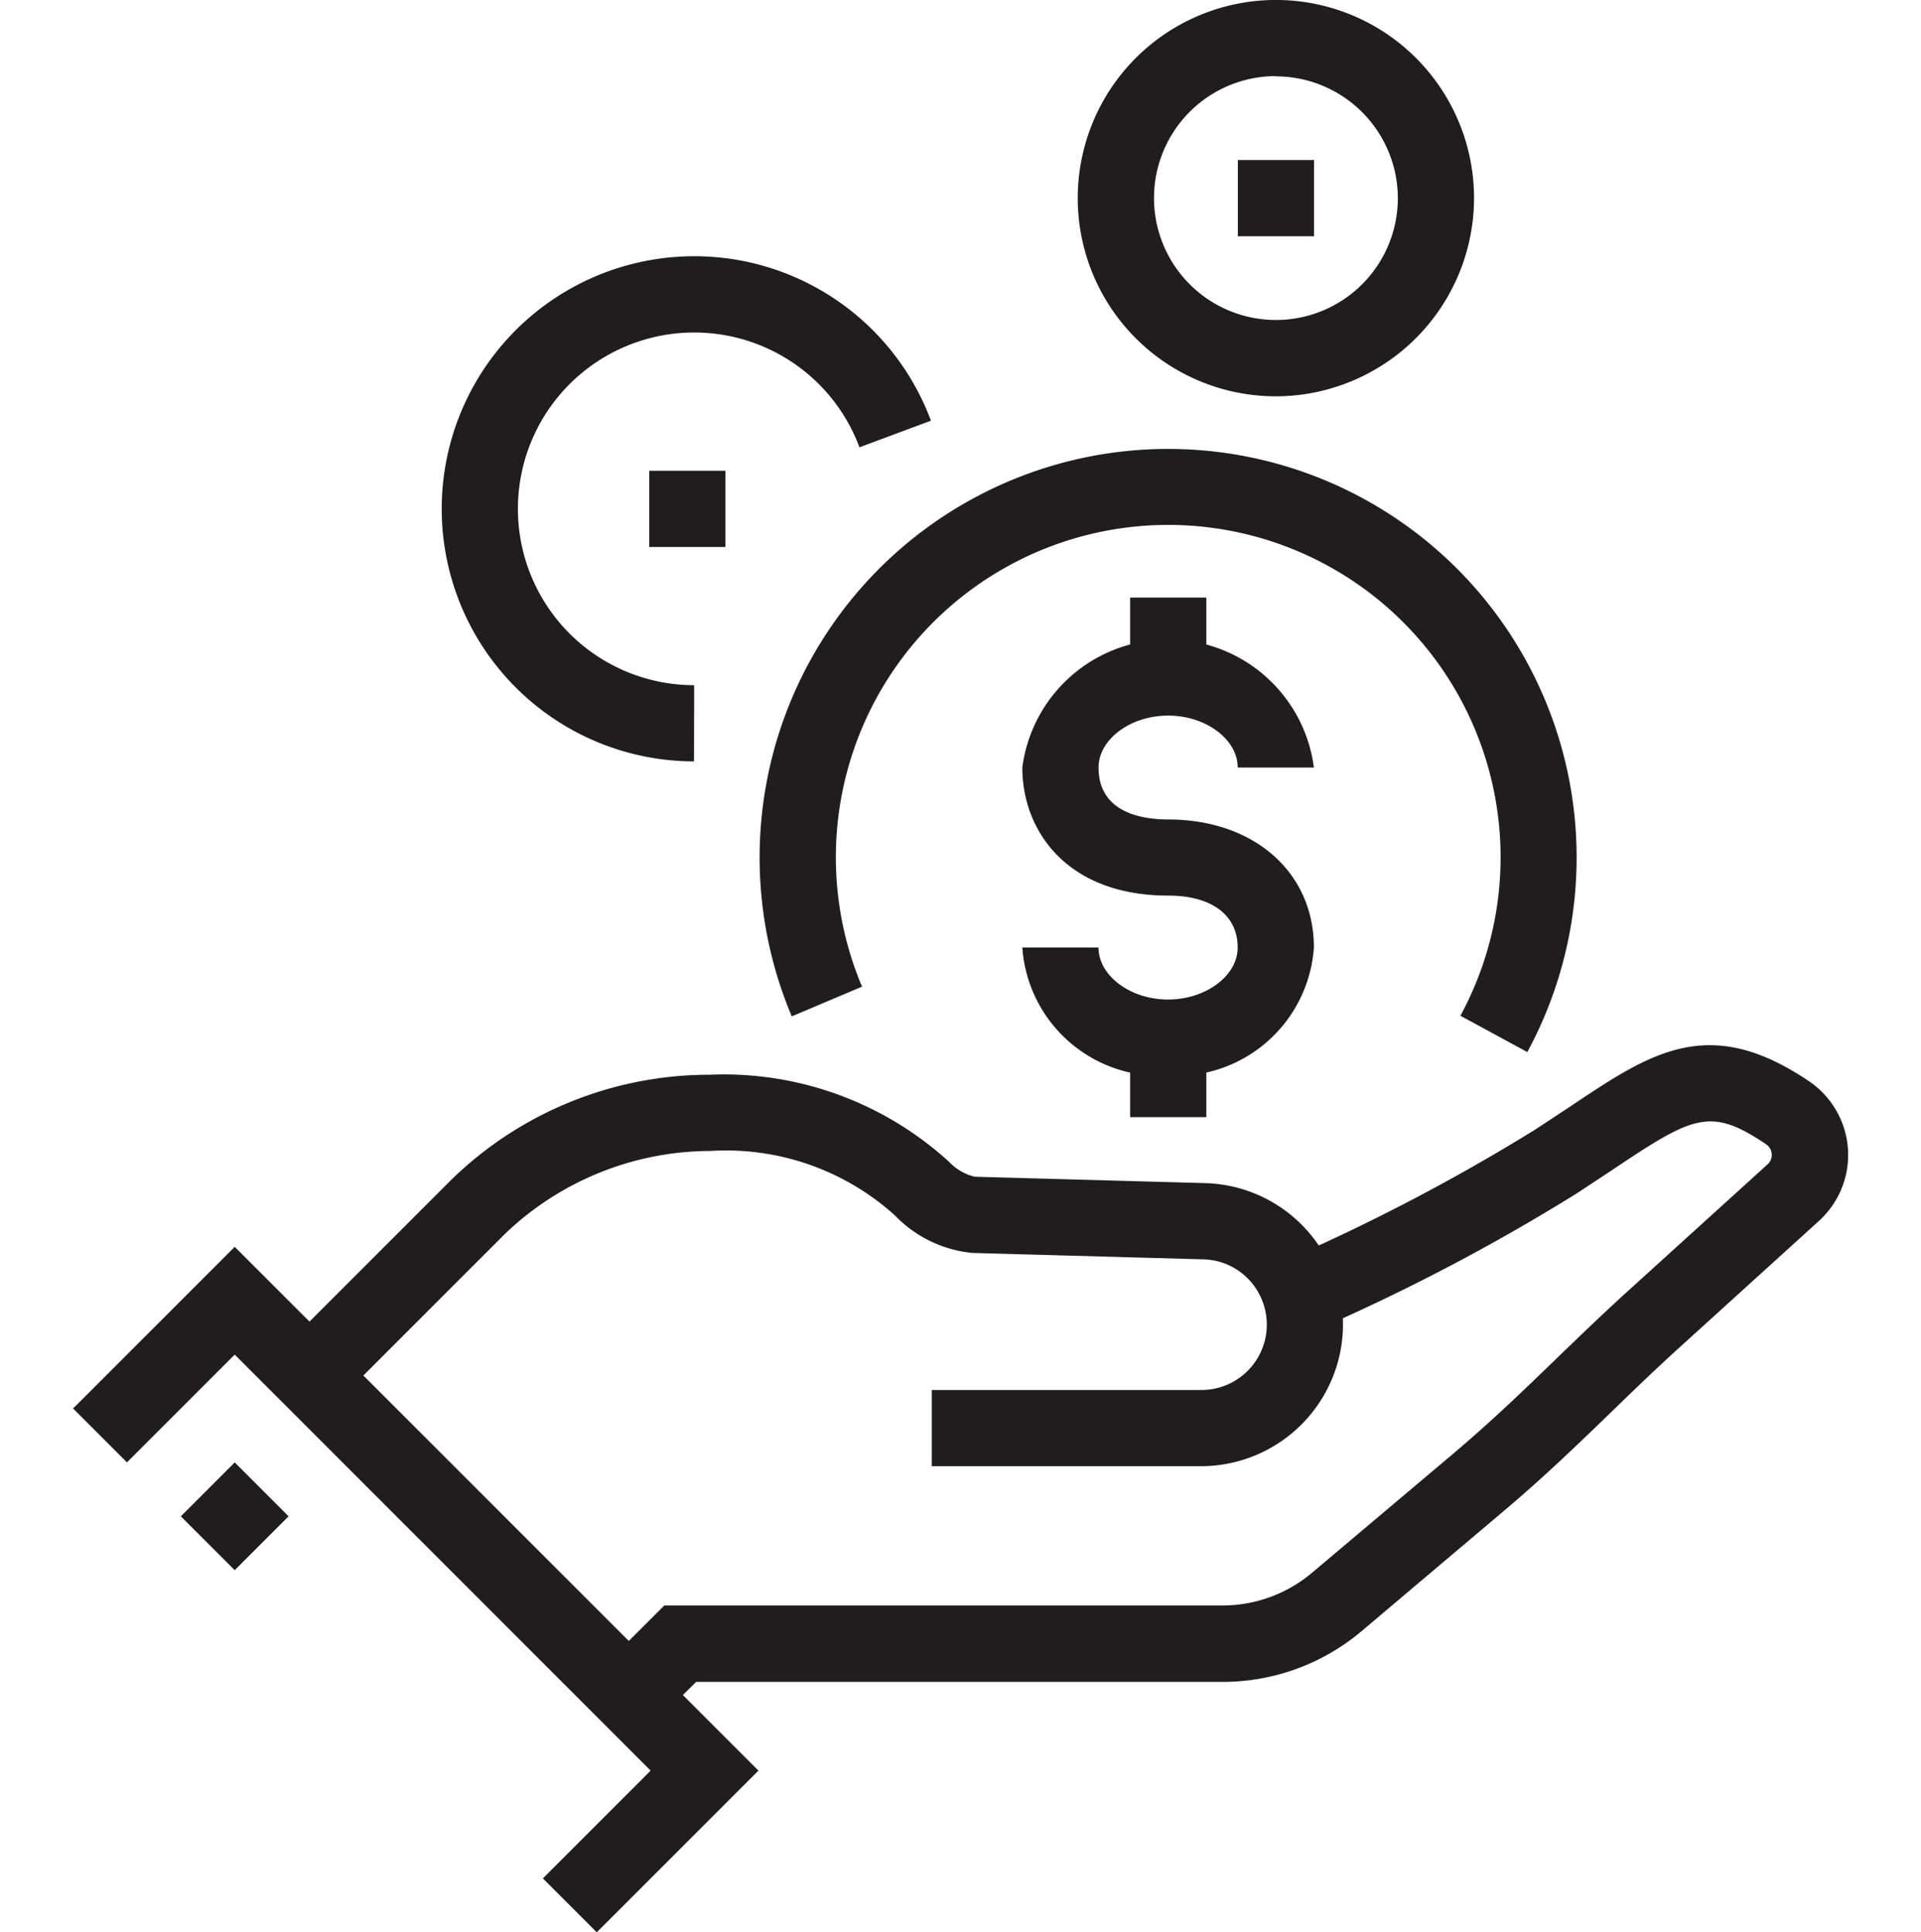 <svg xmlns="http://www.w3.org/2000/svg" width="60" height="60.346" viewBox="0 0 60 60.346">
  <g id="ico-pay-your-way" transform="translate(-407.329 -20.094)">
    <g id="Group_144-inner" data-name="Group 144-inner" transform="translate(95.518 -153.021)">
      <g id="Group_133" data-name="Group 133" transform="translate(314.093 205.752)">
        <g id="Group_129" data-name="Group 129" transform="translate(0 6.301)">
          <path id="Path_49" data-name="Path 49" d="M330.45,210.881l-1.683-1.683,3.366-3.366L319.142,192.84l-3.366,3.366-1.683-1.683,5.049-5.049L335.5,205.832Z" transform="translate(-314.093 -189.474)" fill="#211d1e"/>
        </g>
        <g id="Group_130" data-name="Group 130" transform="translate(3.366 13.034)">
          <rect id="Rectangle_71" data-name="Rectangle 71" width="2.38" height="2.38" transform="translate(0 1.683) rotate(-45.004)" fill="#211d1e"/>
        </g>
        <g id="Group_131" data-name="Group 131" transform="translate(6.541 0.922)">
          <path id="Path_50" data-name="Path 50" d="M345.544,199.444h-8.424v-2.38h8.424a2.042,2.042,0,0,0,1.514-3.411,2.021,2.021,0,0,0-1.457-.669l-7.212-.2a3.873,3.873,0,0,1-2.426-1.178,7.873,7.873,0,0,0-5.753-2.007,9.31,9.31,0,0,0-6.422,2.592l-5.265,5.265-1.683-1.683,5.265-5.265a11.55,11.55,0,0,1,8.069-3.289,10.436,10.436,0,0,1,7.483,2.716,1.645,1.645,0,0,0,.8.469l7.212.2a4.422,4.422,0,0,1,4.284,4.732A4.438,4.438,0,0,1,345.544,199.444Z" transform="translate(-316.841 -187.214)" fill="#211d1e"/>
        </g>
        <g id="Group_132" data-name="Group 132" transform="translate(16.515)">
          <path id="Path_51" data-name="Path 51" d="M322.714,207.961l-1.683-1.683,1.952-1.949h17.435a4.335,4.335,0,0,0,2.8-1.026l4.42-3.727c1.195-1.012,2.19-1.971,3.211-2.959.685-.662,1.383-1.335,2.156-2.04l4.437-4.025a.391.391,0,0,0,.129-.326.4.4,0,0,0-.174-.3c-1.735-1.169-2.264-.9-4.775.781l-1.147.757a63.307,63.307,0,0,1-8.15,4.273l-.938-2.187a61.957,61.957,0,0,0,7.8-4.085l1.119-.738c2.5-1.673,4.308-2.88,7.429-.771a2.781,2.781,0,0,1,.314,4.361l-4.437,4.025c-.755.688-1.435,1.347-2.1,1.992-1.059,1.024-2.092,2.018-3.332,3.063l-4.415,3.73a6.72,6.72,0,0,1-4.337,1.588h-16.45Z" transform="translate(-321.031 -186.827)" fill="#211d1e"/>
        </g>
      </g>
      <g id="Group_139" data-name="Group 139" transform="translate(335.539 187.132)">
        <g id="Group_134" data-name="Group 134">
          <path id="Path_52" data-name="Path 52" d="M347.081,197.844l-2.092-1.135A10.381,10.381,0,1,0,326.3,195.8l-2.195.928a12.759,12.759,0,1,1,22.974,1.114Z" transform="translate(-323.103 -179.004)" fill="#211d1e"/>
        </g>
        <g id="Group_138" data-name="Group 138" transform="translate(8.207 4.645)">
          <g id="Group_135" data-name="Group 135" transform="translate(0 1.298)">
            <path id="Path_53" data-name="Path 53" d="M331.1,195.133a4.309,4.309,0,0,1-4.553-4h2.38c0,.881.995,1.623,2.173,1.623s2.173-.743,2.173-1.623c0-1.016-.814-1.623-2.173-1.623-3.144,0-4.553-2.009-4.553-4a4.592,4.592,0,0,1,9.107,0h-2.38c0-.878-.995-1.621-2.173-1.621s-2.173.743-2.173,1.621c0,1.414,1.361,1.623,2.173,1.623,2.68,0,4.553,1.647,4.553,4A4.309,4.309,0,0,1,331.1,195.133Z" transform="translate(-326.551 -181.501)" fill="#211d1e"/>
          </g>
          <g id="Group_136" data-name="Group 136" transform="translate(3.363)">
            <rect id="Rectangle_72" data-name="Rectangle 72" width="2.38" height="1.933" fill="#211d1e"/>
          </g>
          <g id="Group_137" data-name="Group 137" transform="translate(3.363 14.293)">
            <rect id="Rectangle_73" data-name="Rectangle 73" width="2.38" height="1.933" fill="#211d1e"/>
          </g>
        </g>
      </g>
      <g id="Group_140" data-name="Group 140" transform="translate(325.602 181.117)">
        <path id="Path_54" data-name="Path 54" d="M326.814,192.253a7.888,7.888,0,1,1,7.4-10.64l-2.233.831a5.507,5.507,0,1,0-5.163,7.429Z" transform="translate(-318.928 -176.477)" fill="#211d1e"/>
      </g>
      <g id="Group_141" data-name="Group 141" transform="translate(345.474 173.115)">
        <path id="Path_55" data-name="Path 55" d="M333.466,185.492a6.189,6.189,0,1,1,6.188-6.189A6.2,6.2,0,0,1,333.466,185.492Zm0-10a3.808,3.808,0,1,0,3.808,3.808A3.813,3.813,0,0,0,333.466,175.5Z" transform="translate(-327.277 -173.115)" fill="#211d1e"/>
      </g>
      <g id="Group_142" data-name="Group 142" transform="translate(350.473 178.113)">
        <rect id="Rectangle_74" data-name="Rectangle 74" width="2.38" height="2.38" fill="#211d1e"/>
      </g>
      <g id="Group_143" data-name="Group 143" transform="translate(332.089 187.817)">
        <rect id="Rectangle_75" data-name="Rectangle 75" width="2.38" height="2.38" fill="#211d1e"/>
      </g>
    </g>
    <rect id="Group_144-area" data-name="Group 144-area" width="60" height="60" transform="translate(407.329 20.267)" fill="none"/>
  </g>
</svg>
